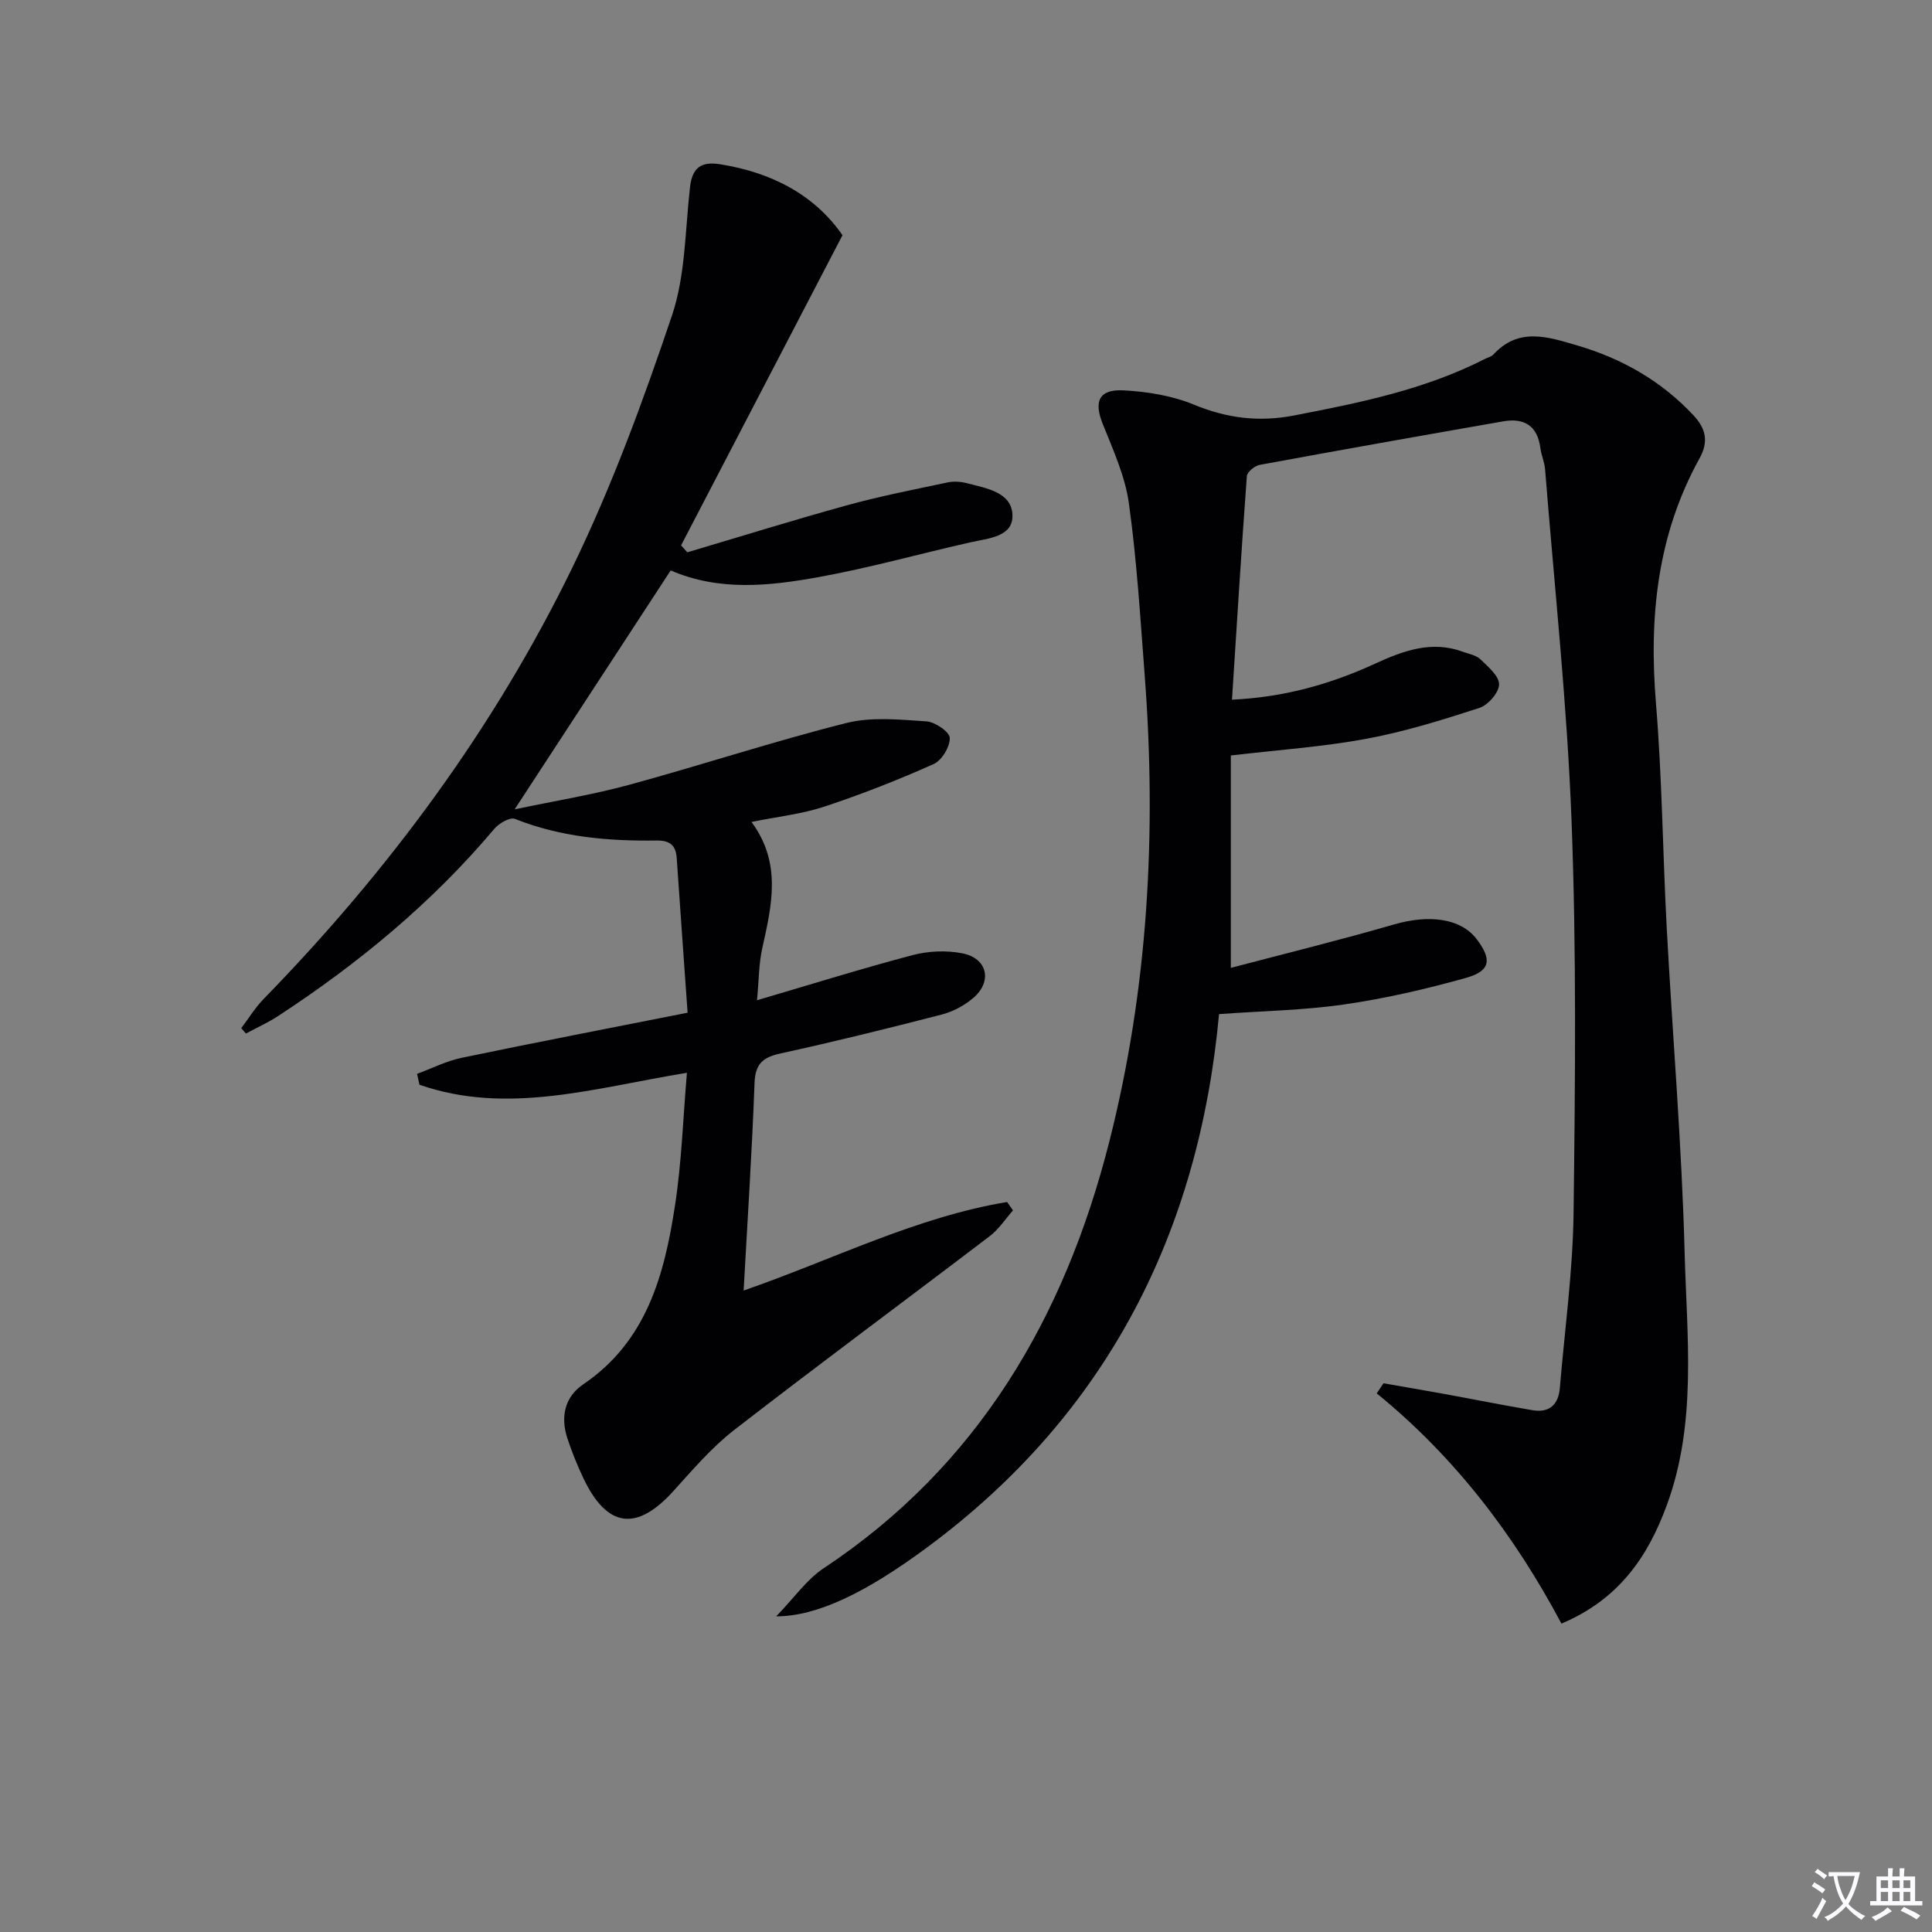 <svg enable-background="new 0 0 400 400" viewBox="0 0 400 400" xmlns="http://www.w3.org/2000/svg"><rect x="0" y="0" width="400" height="400" fill="#808080" stroke="none"/><path d="m377.9 391.2c-.2.3-.4.5-.6.8-.7-.6-1.4-1-2.2-1.5.2-.3.4-.5.5-.8.6.4 1.4.8 2.3 1.5zm-1.8 6.1c-.2-.2-.5-.4-.9-.6.4-.6.8-1.2 1.2-1.9s.7-1.3.9-1.9c.3.3.5.5.8.7-.7 1.3-1.4 2.6-2 3.7zm2.2-9c-.3.3-.5.5-.6.8-.6-.6-1.3-1.1-2-1.5.3-.3.5-.5.6-.7.6.5 1.3.9 2 1.4zm.3.2v-.9h2 4.5c-.3 1.3-.6 2.5-1 3.6s-.9 2.1-1.4 3c.4.5 1 1 1.6 1.4s1.2.8 1.9 1.1c-.3.2-.5.4-.8.8-.4-.3-1-.7-1.6-1.2s-1.2-1.1-1.6-1.6c-.5.6-1.1 1.1-1.7 1.6s-1.4.9-2.1 1.4c-.1-.3-.3-.5-.7-.8.6-.2 1.2-.5 1.9-1s1.4-1.1 2-1.8c-.5-.8-.9-1.6-1.2-2.5s-.6-2-.8-3.2c-.4.1-.7.1-1 .1zm2.5 2.7c.3 1 .7 1.7 1 2.2.3-.5.6-1.1 1-2s.6-1.9.9-3h-3.2-.4c.1.9.3 1.8.7 2.8z" fill="#fbfafc"/><path d="m396.5 388.5v1.5 3.6h1.5v.9c-.4 0-1 0-1.7 0h-7.9c-.5 0-.9 0-1.2 0v-.9h1.3v-3.5c0-.7 0-1.2 0-1.6h2.4c0-.8 0-1.4 0-1.7h1c0 .3-.1.8-.1 1.7h1.5c0-.8 0-1.4 0-1.7h1c0 .3-.1.9-.1 1.7zm-8.2 9.2c-.2-.3-.5-.5-.8-.8.8-.3 1.4-.6 1.9-.9s1-.7 1.4-1.1c.3.3.6.5.9.8-1.6 1-2.8 1.6-3.4 2zm2.6-6.8v-1.6h-1.5v1.6zm0 2.7v-1.9h-1.5v1.9zm2.4-2.7v-1.6h-1.5v1.6zm0 2.7v-1.9h-1.5v1.9zm.2 2 .7-.8c.4.2.9.5 1.6.8s1.3.7 1.8 1c-.3.3-.5.5-.8.8-.4-.3-1.5-1-3.3-1.8zm2-4.7v-1.6h-1.4v1.6zm0 2.7v-1.9h-1.4v1.9z" fill="#fbfafc"/><g fill="#010103"><path d="m323.28 336.15c-9.7-18.24-22.04-34.48-38.24-47.66.46-.7.92-1.4 1.39-2.1 4.27.75 8.55 1.48 12.81 2.25 6.02 1.1 12.03 2.31 18.07 3.33 3.49.59 5.36-1.18 5.64-4.62 1.01-12.07 2.69-24.14 2.84-36.23.34-26.99.61-54.02-.41-80.98-.92-24.37-3.56-48.68-5.49-73.01-.12-1.47-.78-2.89-.97-4.36-.6-4.62-3.34-6.29-7.67-5.54-16.83 2.94-33.65 5.92-50.45 9.02-1.03.19-2.58 1.46-2.65 2.32-1.13 15.21-2.06 30.44-3.08 46.29 10.76-.5 20.34-3.19 29.57-7.43 5.81-2.67 11.72-4.89 18.23-2.49 1.24.46 2.74.7 3.63 1.56 1.59 1.53 3.89 3.47 3.87 5.2-.02 1.69-2.28 4.28-4.08 4.87-7.71 2.5-15.51 4.93-23.46 6.4-8.96 1.66-18.11 2.28-28 3.44v43.98c11.19-2.95 22.58-5.75 33.85-9.01 7.2-2.08 13.73-1.25 16.99 2.99 3.27 4.24 2.96 6.66-2.15 8.09-8.27 2.32-16.72 4.27-25.22 5.5-8.35 1.21-16.85 1.34-25.91 2-4.14 45-23.04 82.62-60.15 110.2-13.1 9.73-23.16 14.48-31.54 14.49 3.75-3.86 6.31-7.63 9.83-9.96 32.02-21.23 49.89-51.95 59.12-88.25 8.06-31.7 9.83-64.02 7.35-96.58-.91-11.91-1.63-23.86-3.28-35.67-.78-5.64-3.29-11.1-5.43-16.47-1.84-4.62-.79-7.17 4.35-6.9 4.89.26 10.01 1.09 14.5 2.94 6.86 2.83 13.46 3.67 20.78 2.26 13.58-2.62 27.07-5.35 39.52-11.71.59-.3 1.34-.46 1.76-.92 5.25-5.69 11.24-3.66 17.32-1.88 9.3 2.73 17.41 7.34 24.07 14.45 2.58 2.74 3.22 5.44 1.28 8.94-8.78 15.86-10.49 32.9-9.02 50.72 1.27 15.41 1.4 30.9 2.22 46.35 1.2 22.41 3.12 44.81 3.71 67.23.46 17.52 2.61 35.33-3.69 52.44-3.91 10.65-9.9 19.48-21.81 24.51z"/><path d="m142.22 222.11c-19.07 3.11-37.1 8.82-55.37 2.48-.17-.75-.34-1.51-.5-2.26 3.07-1.13 6.06-2.66 9.23-3.32 15.24-3.18 30.52-6.12 46.78-9.34-.77-10.87-1.53-21.42-2.25-31.98-.18-2.64-1.36-3.7-4.14-3.67-10.02.14-19.89-.7-29.36-4.48-1.01-.4-3.28.9-4.24 2.03-12.88 15.29-28.1 27.87-44.76 38.77-2.12 1.38-4.45 2.44-6.69 3.64-.32-.37-.64-.74-.97-1.11 1.53-2.02 2.87-4.23 4.62-6.03 25.85-26.52 47.72-56.03 63.92-89.31 8.17-16.79 14.66-34.48 20.63-52.2 2.81-8.33 2.72-17.67 3.74-26.58.45-3.97 2.24-5.37 6.19-4.75 10.67 1.69 19.53 6.29 25.38 14.69-11.27 21.66-22.35 42.94-33.42 64.22.43.48.86.96 1.29 1.44 11.04-3.27 22.04-6.7 33.15-9.76 6.83-1.88 13.81-3.24 20.75-4.71 1.26-.27 2.71-.17 3.97.16 4.02 1.04 9.34 1.86 9.45 6.64.11 4.5-5.02 4.77-8.74 5.61-10.51 2.37-20.9 5.3-31.49 7.21-10.14 1.83-20.47 2.95-30.53-1.4-10.6 16.23-21.11 32.31-32.31 49.47 8.48-1.79 16.22-3.04 23.74-5.09 15.03-4.1 29.85-8.99 44.94-12.79 5.24-1.32 11.07-.7 16.58-.34 1.78.12 4.79 2.17 4.83 3.42.06 1.82-1.64 4.65-3.32 5.41-7.38 3.3-14.94 6.27-22.61 8.81-4.67 1.55-9.68 2.08-15.12 3.19 6.28 8.47 4.22 17.21 2.25 26.04-.75 3.34-.72 6.86-1.11 10.87 11.24-3.3 21.68-6.57 32.24-9.35 3.26-.86 7-1.01 10.3-.36 5.18 1.03 6.24 5.82 2.22 9.25-1.83 1.56-4.19 2.82-6.51 3.42-11.08 2.86-22.19 5.61-33.36 8.05-3.68.8-5.25 2.14-5.4 6.13-.52 14.11-1.45 28.2-2.26 42.96 18.47-6.39 35.64-15.19 54.55-18.33.41.58.81 1.16 1.22 1.74-1.59 1.79-2.94 3.91-4.82 5.33-17.6 13.41-35.4 26.56-52.89 40.12-4.68 3.63-8.62 8.26-12.62 12.68-7.59 8.38-13.71 7.61-18.6-2.65-1.28-2.69-2.41-5.49-3.34-8.32-1.44-4.4-.55-8.55 3.28-11.14 13.14-8.9 16.8-22.65 19-36.96 1.39-8.98 1.67-18.09 2.48-27.55z"/></g></svg>